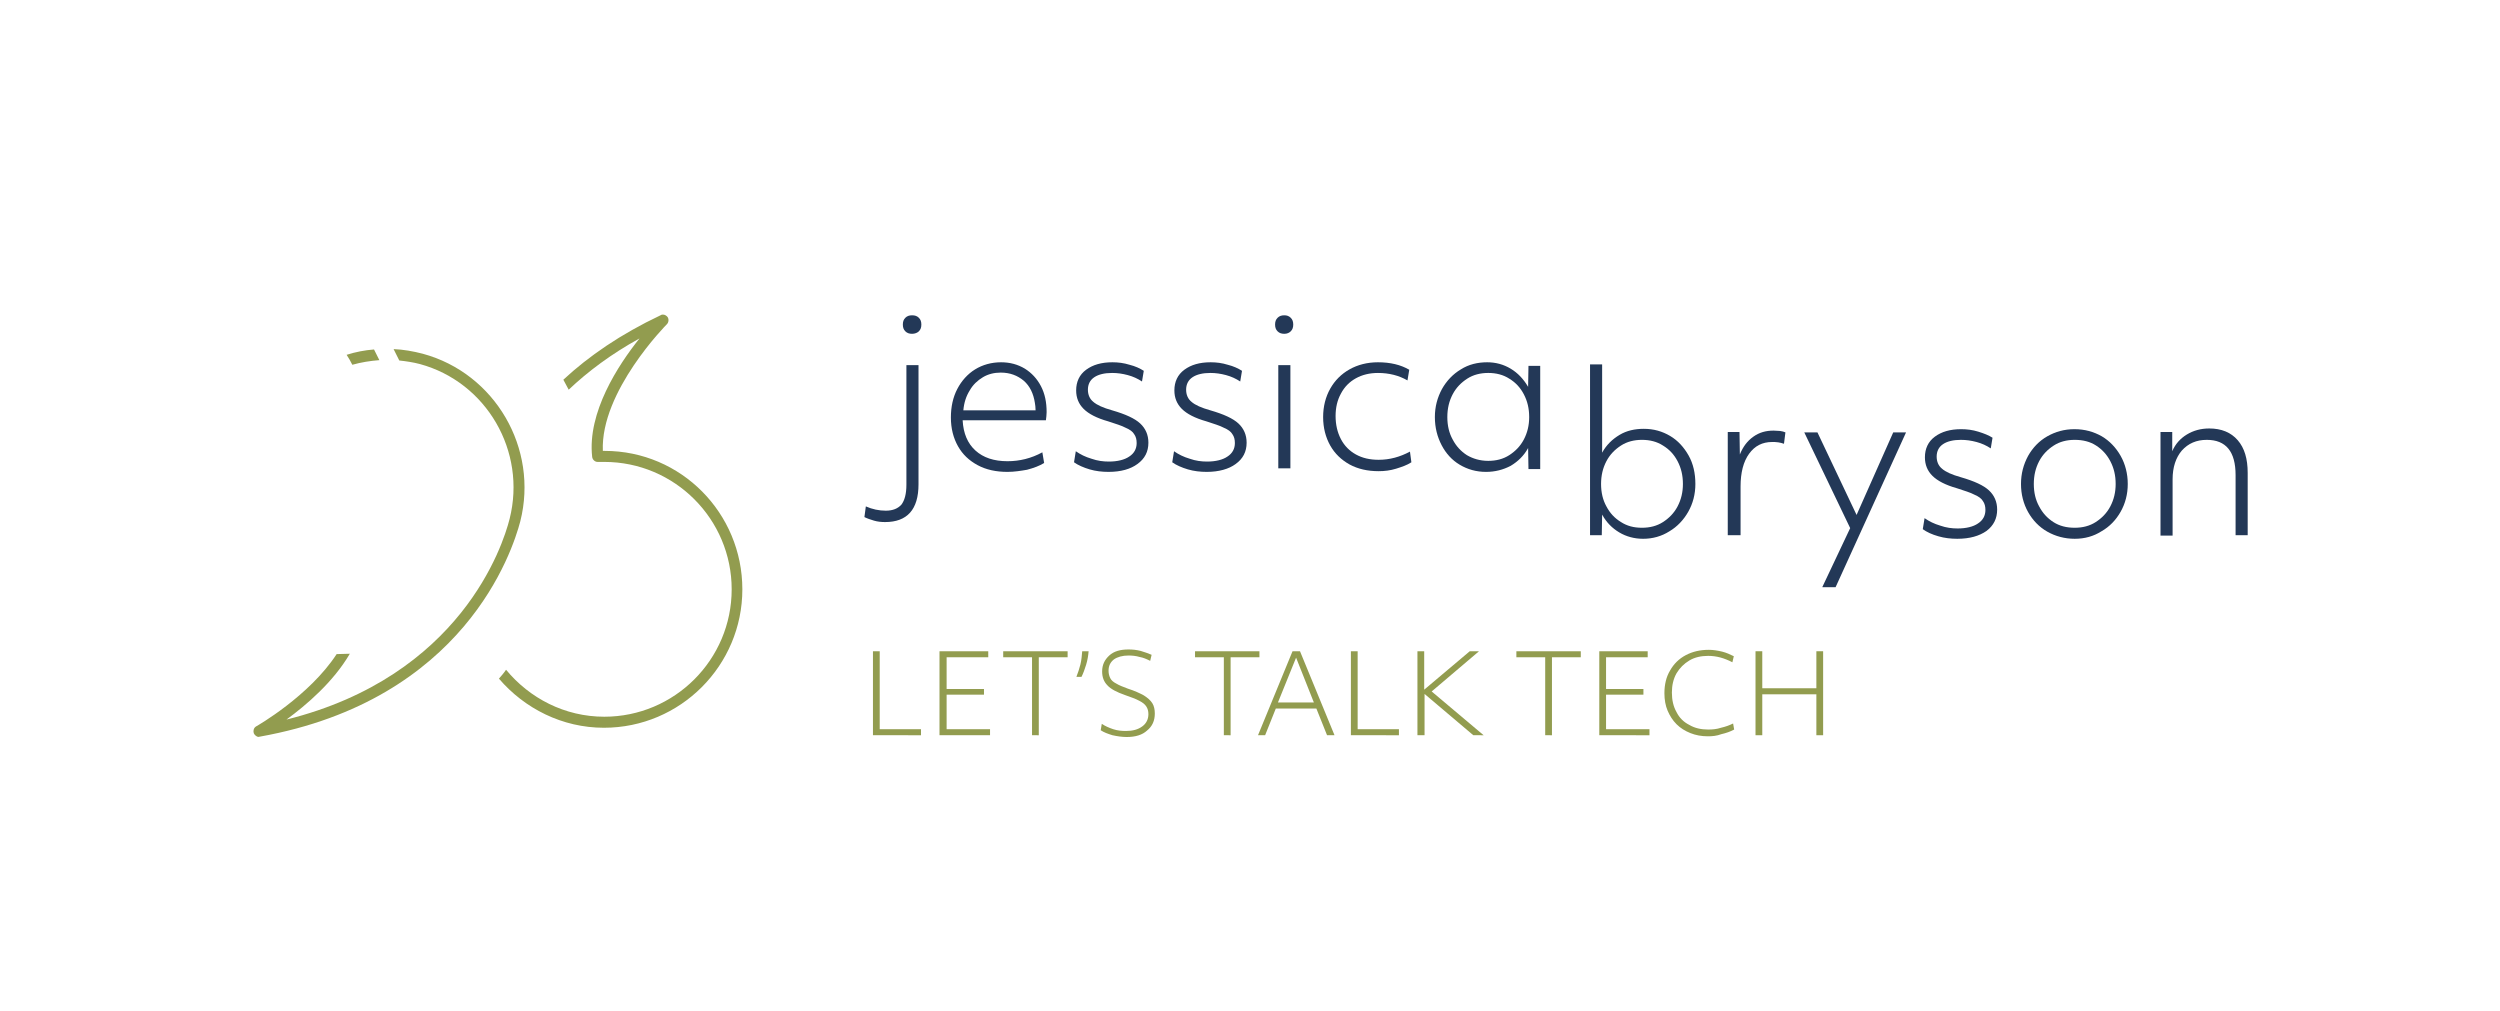 <svg xmlns="http://www.w3.org/2000/svg" xmlns:xlink="http://www.w3.org/1999/xlink" id="Layer_1" x="0px" y="0px" viewBox="0 0 702.5 284.2" style="enable-background:new 0 0 702.5 284.2;" xml:space="preserve"><style type="text/css">	.st0{fill:#929C4F;}	.st1{fill:#233857;}</style><g>	<path class="st0" d="M99,102.5c2.5-0.7,5-1.1,7.6-1.3l-1.5-3c-2.6,0.2-5.2,0.7-7.7,1.5C98,100.6,98.5,101.5,99,102.5 M118.8,99.4  c-2.7-0.7-5.5-1.2-8.2-1.3l1.6,3.2c1.9,0.2,3.9,0.5,5.8,1c18.7,5.1,30,24.5,25.2,43.5c-1.9,7.6-13.8,44.2-62.7,56.4  c5.6-4.1,13.2-10.6,17.8-18.5l-3.7,0.1C86.9,195.6,72.2,204,72,204.1c-0.7,0.4-0.9,1.2-0.7,1.9c0.2,0.5,0.6,0.8,1,1  c0.2,0.1,0.4,0.1,0.7,0c57.5-10.3,71-52.1,73.2-60.5C151.4,126,139.1,104.9,118.8,99.4"></path>	<path class="st0" d="M169.9,126.7c-0.1,0-0.3,0-0.5,0c-0.7-16.7,17.8-35.4,18-35.6c0.5-0.5,0.6-1.4,0.2-2c-0.3-0.4-0.8-0.7-1.3-0.7  c-0.2,0-0.4,0-0.7,0.2c-11.2,5.3-20.2,11.5-27.3,18.1l1.5,2.8c5.4-5.1,11.9-10,19.9-14.4c-6,7.5-14.7,20.8-13.3,33.3  c0.1,0.8,0.8,1.4,1.5,1.4c0,0,0,0,0.1,0l0.6,0c0.4,0,0.9,0,1.2,0c19.8,0,35.8,16.1,35.8,35.8c0,19.8-16.1,35.8-35.8,35.8  c-11.1,0-21-5.2-27.6-13.2c-0.6,0.9-1.3,1.7-2,2.5c7.2,8.4,17.8,13.8,29.5,13.8c21.5,0,38.9-17.5,38.9-38.9  S191.4,126.7,169.9,126.7"></path></g><g>	<path class="st1" d="M248.7,146.7c-1,0-2.1-0.1-3.1-0.4c-1-0.3-1.9-0.6-2.7-1l0.4-3c1.8,0.8,3.7,1.2,5.6,1.2c2,0,3.4-0.6,4.4-1.7  c0.9-1.2,1.4-3,1.4-5.6v-33.6h3.4v33.5C258.1,143.2,254.9,146.7,248.7,146.7z M256.3,93.8c-0.8,0-1.4-0.2-1.9-0.7  c-0.5-0.5-0.7-1.1-0.7-1.9s0.2-1.4,0.7-1.9c0.5-0.5,1.1-0.7,1.9-0.7c0.8,0,1.4,0.2,1.9,0.7c0.5,0.5,0.7,1.1,0.7,1.9  c0,0.8-0.2,1.4-0.7,1.9C257.8,93.5,257.1,93.8,256.3,93.8z"></path>	<path class="st1" d="M283.1,132.6c-3.2,0-6-0.6-8.4-1.9c-2.4-1.3-4.2-3-5.5-5.3c-1.3-2.3-2-5-2-8.1c0-3,0.6-5.7,1.8-8  c1.2-2.3,2.9-4.2,5-5.5c2.1-1.3,4.6-2,7.3-2c2.5,0,4.7,0.6,6.7,1.8c1.9,1.2,3.4,2.8,4.5,4.9c1.1,2.1,1.6,4.5,1.6,7.3  c0,0.7-0.1,1.5-0.2,2.3h-23.4c0.2,3.7,1.4,6.5,3.6,8.5c2.2,2,5.2,3,9,3c3.4,0,6.7-0.8,9.8-2.5l0.5,3c-1.3,0.8-2.9,1.4-4.8,1.9  C286.9,132.3,285,132.6,283.1,132.6z M281.2,104.7c-1.8,0-3.5,0.4-5,1.3c-1.5,0.9-2.8,2.1-3.7,3.7c-1,1.6-1.6,3.4-1.8,5.6h20.3  c0-0.8-0.1-1.5-0.2-2.1c-0.4-2.6-1.4-4.7-3.1-6.2C285.9,105.5,283.8,104.7,281.2,104.7z"></path>	<path class="st1" d="M311.5,132.6c-1.8,0-3.6-0.2-5.3-0.7s-3.3-1.2-4.4-2l0.5-3.1c1.3,0.9,2.7,1.6,4.4,2.1c1.7,0.6,3.3,0.8,4.9,0.8  c2.4,0,4.4-0.5,5.7-1.4c1.4-0.9,2.1-2.2,2.1-3.8c0-1-0.2-1.8-0.7-2.5c-0.4-0.7-1.2-1.3-2.4-1.8c-1.1-0.6-2.8-1.1-4.9-1.8  c-3.2-0.9-5.5-2.1-6.9-3.5s-2.1-3.1-2.1-5.2c0-2.4,0.9-4.4,2.8-5.8s4.3-2.1,7.4-2.1c1.6,0,3.2,0.2,4.8,0.7c1.6,0.4,2.9,1,4,1.7  l-0.5,3c-1.2-0.8-2.5-1.4-4-1.8c-1.5-0.4-2.9-0.6-4.4-0.6c-2.1,0-3.8,0.4-5,1.2c-1.2,0.8-1.8,2-1.8,3.5c0,1.4,0.5,2.6,1.5,3.4  c1,0.9,2.8,1.7,5.3,2.4c3.8,1.1,6.4,2.3,7.9,3.7c1.5,1.4,2.3,3.2,2.3,5.4c0,2.5-1,4.5-3.1,6C317.7,131.8,315,132.6,311.5,132.6z"></path>	<path class="st1" d="M339.1,132.6c-1.8,0-3.6-0.2-5.3-0.7s-3.3-1.2-4.4-2l0.5-3.1c1.3,0.9,2.7,1.6,4.4,2.1c1.7,0.6,3.3,0.8,4.9,0.8  c2.4,0,4.4-0.5,5.7-1.4c1.4-0.9,2.1-2.2,2.1-3.8c0-1-0.2-1.8-0.7-2.5c-0.4-0.7-1.2-1.3-2.4-1.8c-1.1-0.6-2.8-1.1-4.9-1.8  c-3.2-0.9-5.5-2.1-6.9-3.5s-2.1-3.1-2.1-5.2c0-2.4,0.9-4.4,2.8-5.8s4.3-2.1,7.4-2.1c1.6,0,3.2,0.2,4.8,0.7c1.6,0.4,2.9,1,4,1.7  l-0.5,3c-1.2-0.8-2.5-1.4-4-1.8c-1.5-0.4-2.9-0.6-4.4-0.6c-2.1,0-3.8,0.4-5,1.2c-1.2,0.8-1.8,2-1.8,3.5c0,1.4,0.5,2.6,1.5,3.4  c1,0.9,2.8,1.7,5.3,2.4c3.8,1.1,6.4,2.3,7.9,3.7c1.5,1.4,2.3,3.2,2.3,5.4c0,2.5-1,4.5-3.1,6C345.3,131.8,342.5,132.6,339.1,132.6z"></path>	<path class="st1" d="M360.9,93.8c-0.8,0-1.4-0.2-1.9-0.7c-0.5-0.5-0.7-1.1-0.7-1.9c0-0.8,0.2-1.4,0.7-1.9c0.5-0.5,1.1-0.7,1.9-0.7  c0.7,0,1.3,0.2,1.8,0.7c0.5,0.5,0.7,1.1,0.7,1.9s-0.2,1.4-0.7,1.9C362.3,93.5,361.7,93.8,360.9,93.8z M359.2,131.6v-29h3.4v29  H359.2z"></path>	<path class="st1" d="M387.4,132.4c-3.1,0-5.8-0.6-8.2-1.9c-2.3-1.3-4.1-3-5.4-5.3c-1.3-2.3-2-5-2-8c0-3,0.7-5.7,2-8  c1.3-2.3,3.1-4.1,5.4-5.4s5-2,8-2c3.5,0,6.4,0.7,8.8,2.1l-0.5,3c-2.4-1.4-5.2-2.1-8.3-2.1c-2.3,0-4.4,0.5-6.2,1.5  c-1.8,1-3.2,2.4-4.2,4.3c-1,1.8-1.5,3.9-1.5,6.3c0,2.4,0.5,4.6,1.5,6.5s2.4,3.3,4.2,4.3c1.8,1,3.9,1.5,6.4,1.5c3.1,0,6-0.8,8.8-2.3  l0.4,3c-1.2,0.8-2.7,1.3-4.3,1.8C390.7,132.2,389.1,132.4,387.4,132.4z"></path>	<path class="st1" d="M417.6,132.6c-2.8,0-5.2-0.7-7.4-2c-2.2-1.3-3.9-3.2-5.1-5.5c-1.2-2.3-1.9-4.9-1.9-7.9c0-2.9,0.7-5.5,2-7.9  c1.3-2.3,3.1-4.2,5.3-5.5c2.2-1.4,4.7-2,7.4-2c2.4,0,4.6,0.6,6.6,1.8c2,1.2,3.6,2.9,4.9,5.1l0.1-5.9h3.3v29h-3.3l-0.1-5.9  c-1.2,2.2-2.9,3.8-4.9,5C422.4,132,420.1,132.6,417.6,132.6z M418.2,129.5c2.2,0,4.2-0.5,5.9-1.6c1.7-1.1,3.1-2.5,4.1-4.4  c1-1.9,1.5-4,1.5-6.3c0-2.4-0.5-4.5-1.5-6.4c-1-1.9-2.3-3.3-4.1-4.4c-1.7-1.1-3.7-1.6-5.9-1.6c-2.2,0-4.2,0.5-5.9,1.6  s-3.1,2.5-4.1,4.4c-1,1.9-1.5,4-1.5,6.4c0,2.4,0.5,4.5,1.5,6.3c1,1.9,2.3,3.3,4,4.4C413.9,128.9,415.9,129.5,418.2,129.5z"></path></g><g>	<path class="st0" d="M245.3,206.6V183h1.9v21.9h11.6v1.7H245.3z"></path>	<path class="st0" d="M264,206.6V183h13.7v1.7H266v8.9h10.5v1.6H266v9.7h12.2v1.7H264z"></path>	<path class="st0" d="M290,206.6v-21.9h-8.1V183H300v1.7h-8.1v21.9H290z"></path>	<path class="st0" d="M302.5,190.1c0.4-1,0.8-2.2,1.1-3.4s0.4-2.5,0.5-3.7h1.8c-0.1,1.2-0.3,2.5-0.7,3.8c-0.4,1.3-0.8,2.4-1.3,3.4  H302.5z"></path>	<path class="st0" d="M316.6,207.1c-1.3,0-2.6-0.2-4-0.5c-1.3-0.4-2.4-0.8-3.3-1.4l0.3-1.8c0.9,0.6,2,1.1,3.2,1.5  c1.2,0.4,2.4,0.5,3.6,0.5c1.9,0,3.4-0.4,4.6-1.3c1.1-0.8,1.7-2,1.7-3.4c0-0.9-0.2-1.6-0.6-2.2s-1-1.1-2-1.6c-0.9-0.5-2.3-1-4-1.6  c-2.3-0.8-4-1.7-4.9-2.7c-1-1-1.5-2.3-1.5-3.9c0-1.9,0.7-3.3,2-4.5s3.1-1.7,5.4-1.7c1.1,0,2.2,0.1,3.4,0.4c1.1,0.3,2.1,0.7,3.1,1.1  l-0.4,1.7c-1-0.5-1.9-0.9-3-1.1c-1-0.3-2.1-0.4-3.1-0.4c-1.7,0-3.1,0.4-4.1,1.1c-1,0.8-1.5,1.8-1.5,3.2c0,0.8,0.2,1.5,0.5,2.1  c0.3,0.6,0.9,1.1,1.7,1.5c0.8,0.5,1.9,0.9,3.2,1.4c1.9,0.6,3.4,1.3,4.5,1.9c1.1,0.7,1.9,1.4,2.4,2.2c0.5,0.8,0.7,1.8,0.7,2.9  c0,2-0.7,3.6-2.2,4.8C321,206.5,319.1,207.1,316.6,207.1z"></path>	<path class="st0" d="M343.9,206.6v-21.9h-8.1V183h18.1v1.7h-8.1v21.9H343.9z"></path>	<path class="st0" d="M353.5,206.6l9.7-23.6h2.1l9.7,23.6h-2.1l-3-7.5h-11.4l-3,7.5H353.5z M359.1,197.4h10.1l-5-12.6L359.1,197.4z"></path>	<path class="st0" d="M379.6,206.6V183h1.9v21.9h11.6v1.7H379.6z"></path>	<path class="st0" d="M398.3,206.6V183h1.9v10.8L413,183h2.6l-13.3,11.3l14.6,12.3H414L400.3,195v11.6H398.3z"></path>	<path class="st0" d="M434.2,206.6v-21.9h-8.1V183h18.1v1.7h-8.1v21.9H434.2z"></path>	<path class="st0" d="M449.4,206.6V183H463v1.7h-11.7v8.9h10.5v1.6h-10.5v9.7h12.2v1.7H449.4z"></path>	<path class="st0" d="M479.9,206.9c-1.8,0-3.4-0.3-4.9-0.9c-1.5-0.6-2.8-1.4-3.9-2.5c-1.1-1.1-1.9-2.4-2.5-3.8s-0.9-3.1-0.9-4.9  c0-2.4,0.5-4.6,1.6-6.4c1-1.8,2.5-3.3,4.4-4.3c1.9-1,4-1.5,6.5-1.5c1.2,0,2.4,0.2,3.7,0.5c1.2,0.3,2.3,0.8,3.3,1.3l-0.4,1.7  c-2.3-1.2-4.5-1.8-6.8-1.8c-2,0-3.8,0.4-5.3,1.3c-1.5,0.9-2.7,2.1-3.6,3.6c-0.9,1.6-1.3,3.4-1.3,5.4c0,2.1,0.4,3.9,1.3,5.5  c0.8,1.6,2,2.8,3.6,3.6c1.5,0.9,3.3,1.3,5.3,1.3c1.2,0,2.4-0.1,3.6-0.5c1.3-0.3,2.4-0.7,3.4-1.2l0.3,1.7c-1.1,0.6-2.3,1-3.6,1.3  C482.4,206.8,481.1,206.9,479.9,206.9z"></path>	<path class="st0" d="M493.3,206.6V183h1.9v10.4h15.2V183h1.9v23.6h-1.9v-11.5h-15.2v11.5H493.3z"></path></g><g>	<path class="st1" d="M461.7,151.4c-2.4,0-4.7-0.6-6.7-1.8c-2-1.2-3.6-2.8-4.8-5l-0.1,5.8h-3.3v-48h3.4v24.8c1.2-2.2,2.9-3.8,4.9-5  c2-1.2,4.3-1.7,6.8-1.7c2.8,0,5.2,0.7,7.4,2c2.2,1.3,3.9,3.2,5.2,5.5c1.3,2.3,1.9,5,1.9,8c0,2.9-0.7,5.5-2,7.8  c-1.3,2.3-3.1,4.2-5.3,5.5C466.9,150.7,464.4,151.4,461.7,151.4z M461.4,148.3c2.2,0,4.2-0.5,5.9-1.6c1.7-1.1,3.1-2.5,4.1-4.4  c1-1.9,1.5-4,1.5-6.3c0-2.4-0.5-4.5-1.5-6.4c-1-1.9-2.3-3.3-4.1-4.4c-1.7-1.1-3.7-1.6-5.9-1.6c-2.2,0-4.2,0.5-5.9,1.6  c-1.7,1.1-3.1,2.5-4.1,4.4c-1,1.9-1.5,4-1.5,6.4c0,2.4,0.5,4.5,1.5,6.3c1,1.9,2.3,3.3,4.1,4.4C457.2,147.8,459.1,148.3,461.4,148.3  z"></path>	<path class="st1" d="M485.5,150.4v-29h3.3l0.1,6.3c0.9-2.2,2.1-3.8,3.8-5s3.5-1.7,5.7-1.7c0.6,0,1.2,0.1,1.8,0.1  c0.6,0.1,1.1,0.2,1.5,0.4l-0.4,3.2c-0.5-0.2-1.1-0.3-1.6-0.4c-0.6-0.1-1.2-0.1-1.7-0.1c-2.8,0-4.9,1.1-6.5,3.3  c-1.6,2.2-2.4,5.3-2.4,9.2v13.7H485.5z"></path>	<path class="st1" d="M512.1,164.9l7.8-16.5L507,121.5h3.7l11,23.2l10.3-23.2h3.6l-19.8,43.5H512.1z"></path>	<path class="st1" d="M550,151.4c-1.8,0-3.6-0.2-5.3-0.7c-1.8-0.5-3.3-1.2-4.4-2l0.5-3.1c1.3,0.9,2.7,1.6,4.4,2.1  c1.7,0.6,3.3,0.8,4.9,0.8c2.4,0,4.4-0.5,5.7-1.4c1.4-0.9,2.1-2.2,2.1-3.8c0-1-0.2-1.8-0.7-2.5c-0.4-0.7-1.2-1.3-2.4-1.8  c-1.1-0.6-2.8-1.1-4.9-1.8c-3.2-0.9-5.5-2.1-6.9-3.5s-2.1-3.1-2.1-5.2c0-2.4,0.9-4.4,2.8-5.8s4.3-2.1,7.4-2.1  c1.6,0,3.2,0.2,4.8,0.7s2.9,1,4,1.7l-0.5,3c-1.2-0.8-2.5-1.4-4-1.8c-1.5-0.4-2.9-0.6-4.4-0.6c-2.1,0-3.8,0.4-5,1.2  c-1.2,0.8-1.8,2-1.8,3.5c0,1.4,0.5,2.6,1.5,3.4c1,0.9,2.8,1.7,5.3,2.4c3.8,1.1,6.4,2.3,7.9,3.7c1.5,1.4,2.3,3.2,2.3,5.4  c0,2.5-1,4.5-3,6C556.2,150.6,553.5,151.4,550,151.4z"></path>	<path class="st1" d="M583,151.4c-2.8,0-5.4-0.7-7.7-2c-2.3-1.3-4.1-3.2-5.4-5.5c-1.3-2.3-2-5-2-7.9c0-2.9,0.7-5.5,2-7.9  c1.3-2.3,3.1-4.2,5.4-5.5s4.8-2,7.6-2c2.9,0,5.4,0.7,7.7,2c2.2,1.3,4,3.2,5.3,5.5c1.3,2.3,2,5,2,7.9c0,2.9-0.7,5.5-2,7.8  c-1.3,2.3-3.1,4.2-5.4,5.5C588.3,150.7,585.8,151.4,583,151.4z M583,148.3c2.2,0,4.2-0.5,5.9-1.6s3.1-2.5,4.1-4.4  c1-1.9,1.5-4,1.5-6.3c0-2.4-0.5-4.5-1.5-6.4c-1-1.9-2.3-3.3-4-4.4s-3.7-1.6-6-1.6c-2.2,0-4.2,0.5-5.9,1.6s-3.1,2.5-4.1,4.4  c-1,1.9-1.5,4-1.5,6.4c0,2.4,0.5,4.5,1.5,6.3c1,1.9,2.3,3.3,4,4.4C578.7,147.8,580.7,148.3,583,148.3z"></path>	<path class="st1" d="M607.1,150.4v-29h3.3v5.4c0.9-2.1,2.3-3.6,4.1-4.7c1.8-1.1,3.9-1.7,6.3-1.7c3.4,0,6.1,1.1,8,3.3  c1.9,2.2,2.8,5.2,2.8,9.2v17.5h-3.4v-16.9c0-6.6-2.7-9.9-8.1-9.9c-2.9,0-5.2,1-7,3c-1.7,2-2.6,4.7-2.6,8.1v15.8H607.1z"></path></g></svg>
